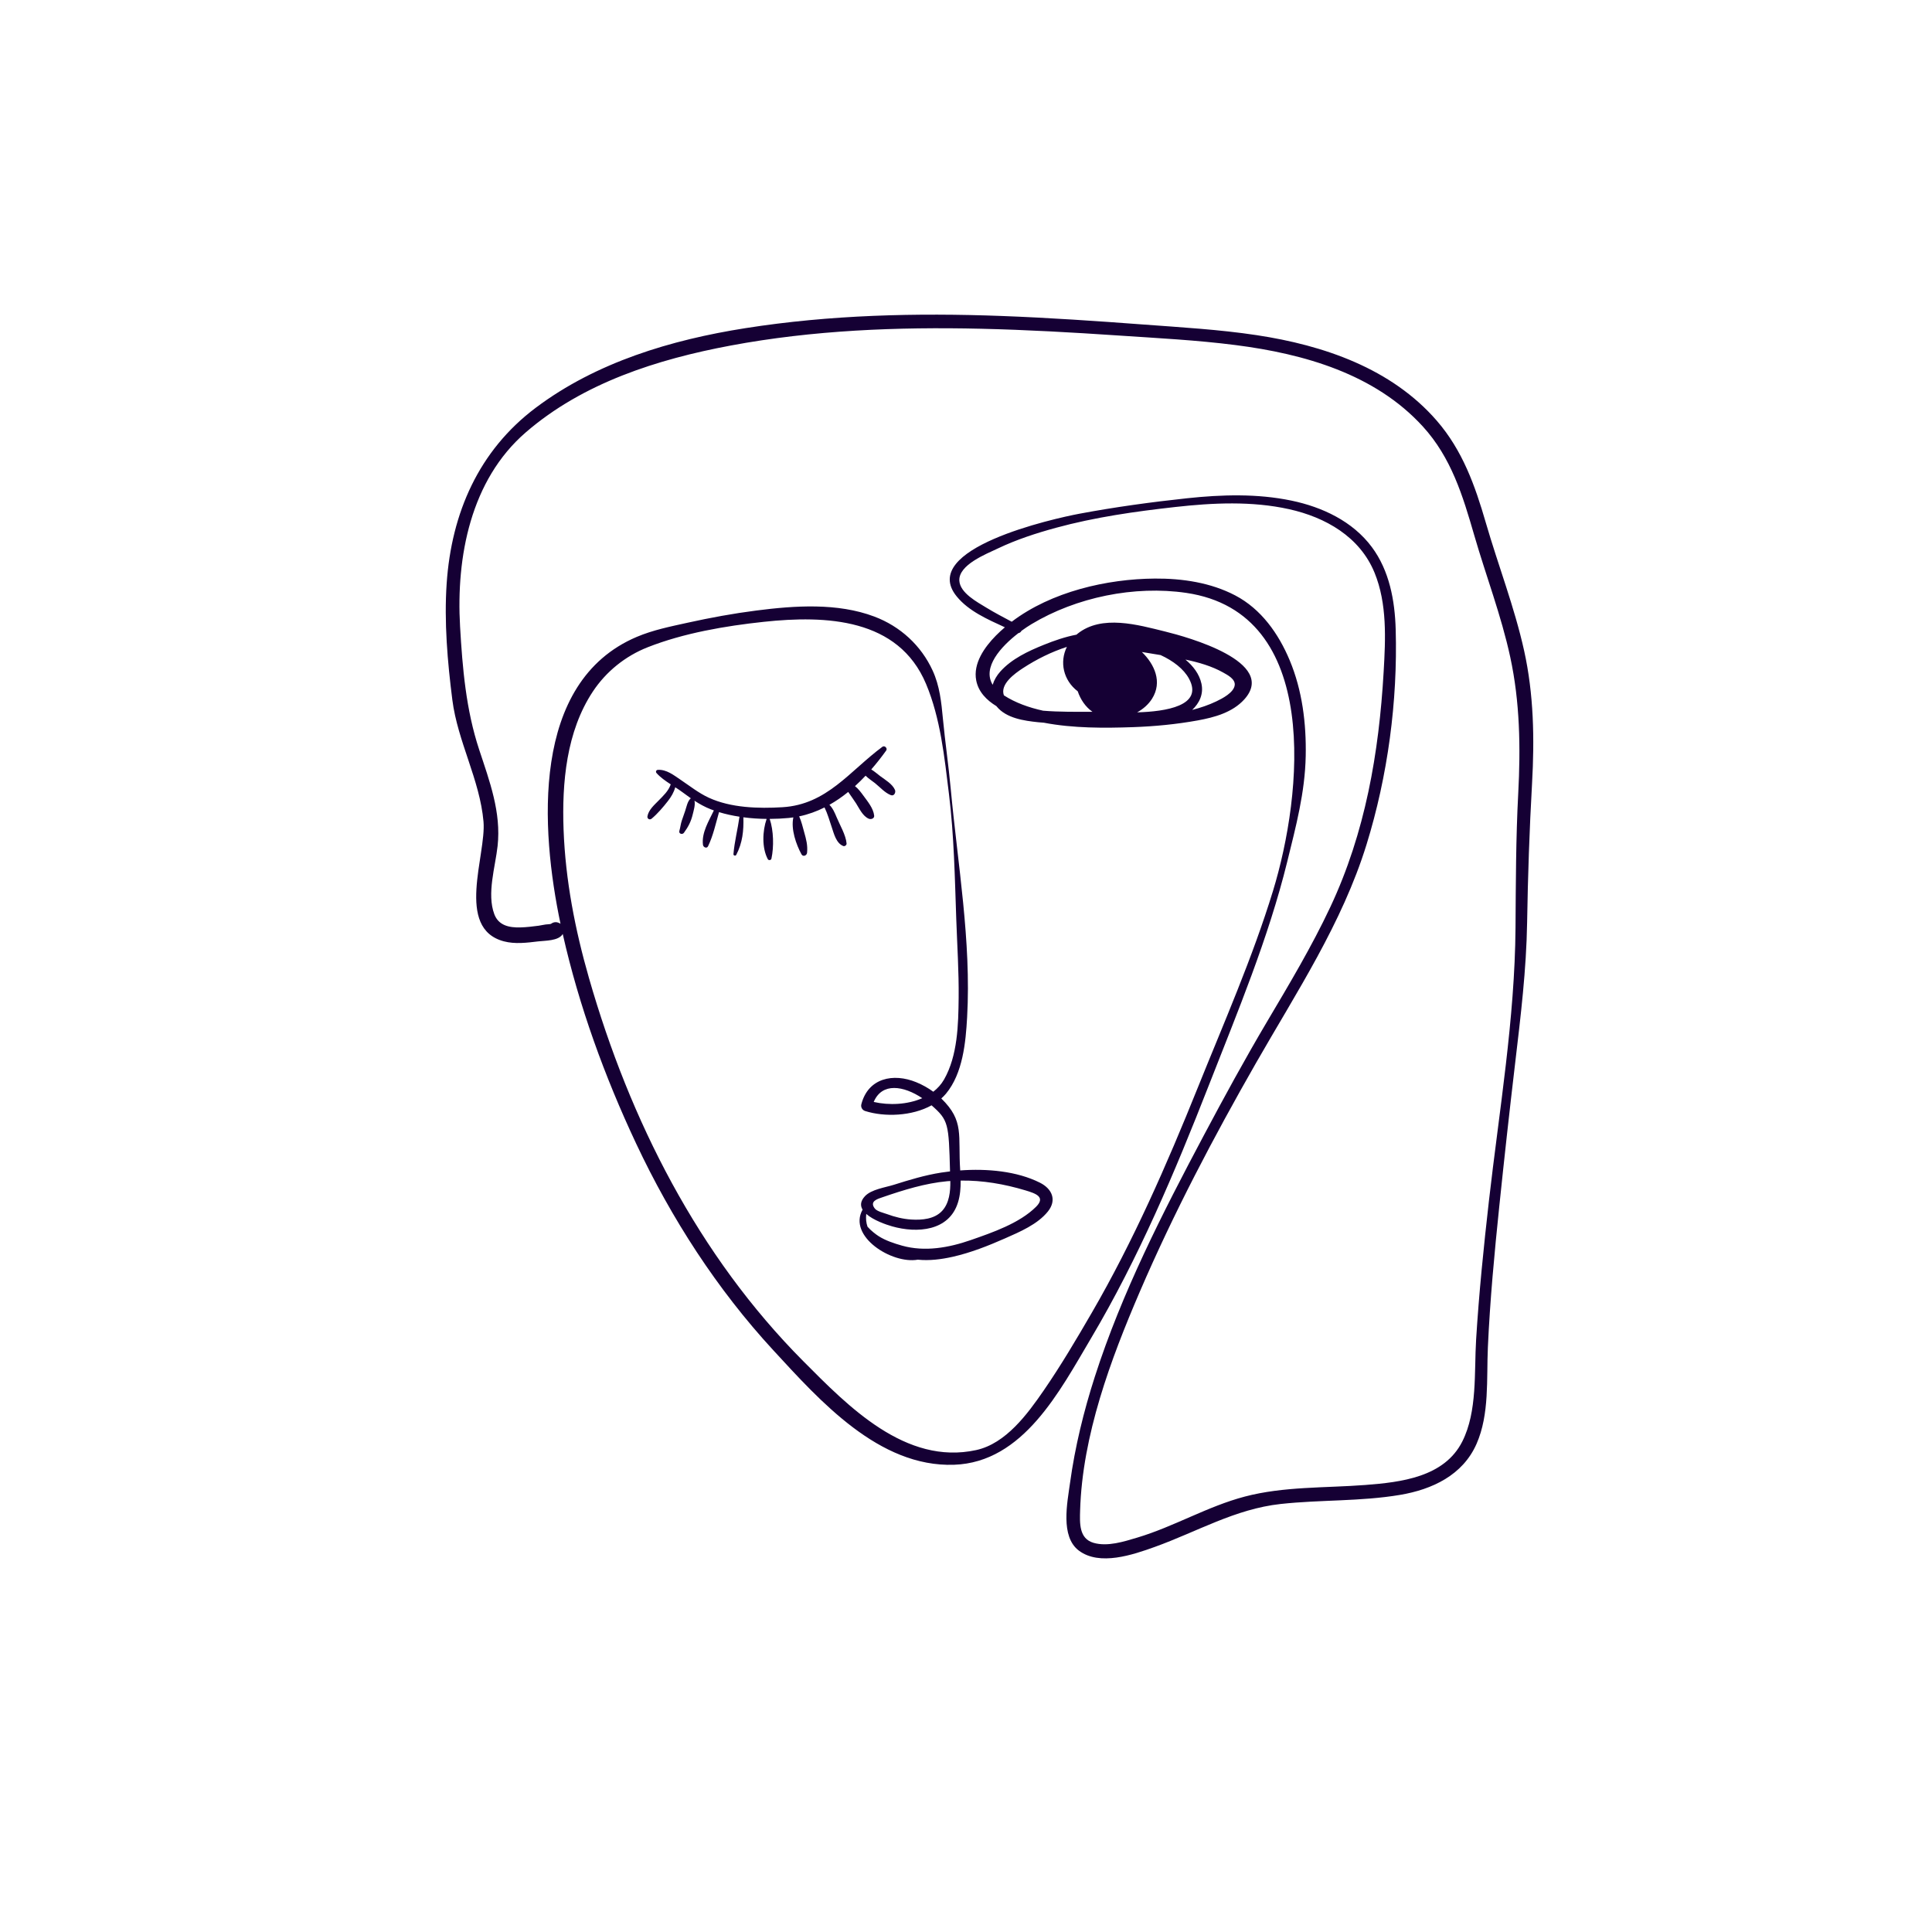 <?xml version="1.0" encoding="UTF-8"?>
<svg id="a" data-name="abstract portrets" xmlns="http://www.w3.org/2000/svg" width="800" height="800" viewBox="0 0 800 800">
  <g id="b" data-name="14">
    <path d="M631.101,269.409c-3.996-18.033-10.724-35.261-15.856-52.969-4.456-15.375-9.632-29.919-20.27-42.198-18.831-21.737-46.946-31.276-74.599-35.459-15.511-2.346-31.21-3.234-46.841-4.403-19.563-1.463-39.139-2.808-58.745-3.541-35.447-1.324-71.034-.483-106.127,5.042-30.671,4.829-61.699,14.078-86.819,32.957-23.634,17.762-34.904,43.624-36.887,72.735-1.083,15.903.337,32.445,2.348,48.224,2.201,17.272,11.397,33.125,12.905,50.41,1.203,13.788-11.816,44.199,8.415,49.574,4.625,1.229,9.58.589,14.253.026,2.837-.342,8.389-.159,10.114-3.014.011-.018.016-.039.027-.058,6.707,29.777,17.398,59.156,30.367,86.732,14.637,31.123,33.486,60.329,56.831,85.646,19.306,20.937,43.735,48.472,74.84,47.41,28.683-.98,43.825-30.645,56.746-52.428,19.651-33.13,34.66-68.698,48.67-104.5,11.913-30.441,24.729-60.992,32.549-92.811,3.591-14.611,7.349-28.584,7.648-43.763.266-13.441-1.413-27.128-6.629-39.602-4.599-10.999-11.804-21.239-22.554-26.869-10.151-5.317-21.936-7.063-33.283-6.983-19.814.139-42.868,5.41-59.269,17.872-3.526-1.889-7.08-3.725-10.492-5.817-3.74-2.293-10.925-6.075-11.203-11.181-.357-6.587,11.153-11.045,15.942-13.333,7.678-3.667,15.838-6.321,24.036-8.556,16.171-4.409,32.809-6.763,49.439-8.619,15.565-1.736,31.717-2.515,47.114.901,15.115,3.354,29.313,11.435,35.403,26.313,5.249,12.826,4.553,27.393,3.77,40.951-1.945,33.72-7.614,66.677-22.084,97.476-7.7,16.389-17.008,31.938-26.223,47.503-9.175,15.499-17.776,31.27-26.225,47.173-17.112,32.213-33.864,64.977-45.063,99.796-4.618,14.357-8.222,29.065-10.275,44.015-1.113,8.106-4.094,22.198,3.67,28.015,8.612,6.452,22.38,1.712,31.352-1.507,17.539-6.292,33.334-15.748,52.204-17.808,16.419-1.793,33.064-1.013,49.399-3.759,13.325-2.24,26.017-8.168,31.709-21.142,5.401-12.312,4.098-26.86,4.689-39.972.879-19.509,2.709-38.988,4.725-58.407,2.056-19.803,4.24-39.605,6.582-59.377,2.289-19.329,4.627-38.616,4.94-58.098.31-19.287.962-38.387,2.046-57.643,1.036-18.404.715-36.893-3.289-54.958ZM628.664,328.591c-.978,18.56-.988,36.985-1.123,55.564-.275,37.85-6.739,75.632-11.017,113.171-2.173,19.063-4.112,38.164-5.294,57.317-.837,13.557.569,29.738-5.706,42.212-7.46,14.832-25.426,16.908-40.215,18.045-16.572,1.274-33.683.543-49.871,4.801-15.423,4.056-29.282,12.433-44.544,16.992-5.543,1.655-12.271,3.828-18.051,2.168-6.096-1.751-5.745-8.208-5.587-13.487.926-30.976,12.617-62.377,24.706-90.486,13.942-32.418,30.586-64.065,48.103-94.688,16.807-29.383,35.68-57.865,45.778-90.47,8.808-28.439,12.935-59.306,12.085-89.1-.341-11.949-2.593-24.319-9.881-34.108-7.954-10.685-20.519-16.575-33.295-19.234-14.173-2.95-28.882-2.5-43.201-.972-14.875,1.587-29.872,3.647-44.575,6.402-10.522,1.972-66.957,14.435-50.822,34.247,4.964,6.095,12.736,9.463,19.949,12.783-1.282,1.096-2.528,2.227-3.706,3.424-4.681,4.753-9.529,11.513-8.163,18.588.925,4.791,4.369,8.208,8.382,10.648.05.063.09.128.142.191,3.978,4.819,11.294,5.851,17.11,6.459.79.083,1.582.143,2.373.199,12.158,2.333,25.17,2.247,36.929,1.837,8.939-.312,17.963-1.183,26.769-2.78,6.921-1.256,14.429-3.299,19.319-8.731,13.952-15.502-23.665-25.834-32.763-28.074-11.236-2.766-26.276-7.14-36.337.936-.138.111-.253.235-.387.349-4.653.886-9.231,2.467-13.621,4.242-6.429,2.6-13.193,5.756-17.916,11.005-1.461,1.625-2.586,3.521-3.186,5.505-4.39-7.188,3.383-15.794,10.663-21.389.56-.069,1.019-.455,1.252-.938,1.478-1.077,2.905-2.018,4.169-2.779,18.517-11.152,42.651-16.079,64.046-12.945,56.255,8.239,48.107,83.661,35.957,123.368-8.497,27.768-20.364,54.678-31.19,81.59-12.814,31.855-26.629,63.425-43.879,93.164-6.286,10.837-12.748,21.781-19.855,32.104-6.722,9.763-15.672,22.028-27.979,24.719-29.248,6.396-53.047-18.149-71.599-36.8-43.503-43.734-71.835-99.738-88.742-158.633-5.763-20.075-9.752-40.556-10.524-61.469-.715-19.382,1.138-40.634,12.145-57.22,5.467-8.237,13.418-14.642,22.611-18.279,14.929-5.905,32.285-8.866,48.171-10.56,25.712-2.742,55.712-1.545,67.164,25.716,5.993,14.266,7.618,30.363,9.492,45.609,2.105,17.128,2.418,34.574,3.023,51.804.381,10.866,1.102,21.745.986,32.62-.117,11.037-.415,23.908-6.037,33.76-1.15,2.016-2.682,3.689-4.463,5.072-2.147-1.569-4.513-2.896-7.034-3.931-9.519-3.909-19.964-1.769-22.76,9.129-.313,1.222.397,2.418,1.586,2.793,8.078,2.553,19.402,2.132,27.493-2.362,7.043,6.188,7.119,7.559,7.649,27.361-1.24.145-2.464.306-3.653.492-6.75,1.061-13.119,3.001-19.609,5.049-3.538,1.117-9.324,1.882-11.987,4.744-1.914,2.057-1.947,3.925-.965,5.561-6.183,11.026,12.091,22.609,22.86,20.707,4.817.493,9.745-.133,14.47-1.199,7.426-1.675,14.685-4.539,21.631-7.608,6.096-2.693,13.495-5.805,17.777-11.153,3.781-4.724,1.736-9.392-3.313-11.925-9.566-4.798-21.875-5.881-33-5.074-.981-14.659,1.83-20.372-7.832-29.798.691-.619,1.352-1.268,1.942-1.98,6.983-8.428,8.17-21.208,8.754-31.678,1.755-31.508-3.898-63.343-6.792-94.599-.896-9.678-2.312-19.301-3.232-28.971-.658-6.915-1.317-13.553-4.246-19.941-4.79-10.444-13.438-18.337-24.163-22.378-15.31-5.768-32.966-4.528-48.853-2.496-9.547,1.221-19.047,2.974-28.444,5.045-7.112,1.567-14.359,3.02-21.089,5.878-44.042,18.703-39.762,79.799-31.553,118.802-.089-.062-.17-.133-.268-.184-.06-.031-.12-.063-.179-.094-1.367-.717-2.676-.401-3.599.377.286-.273.09.064-1.07.089-1.284.028-2.648.431-3.931.598-2.507.326-5.054.64-7.585.708-4.604.124-9.018-.783-10.779-5.469-3.176-8.454.42-19.637,1.36-28.249,1.523-13.958-3.304-26.784-7.627-39.881-5.468-16.567-6.911-33.669-7.912-51.016-1.665-28.865,4.363-60.605,27.182-80.358,23.702-20.517,54.548-30.3,84.856-35.969,34.118-6.381,69.043-7.759,103.675-6.958,18.919.438,37.816,1.515,56.696,2.784,16.255,1.092,32.591,1.911,48.759,3.984,28.315,3.63,57.616,11.94,77.48,33.689,11.778,12.896,16.553,28.651,21.299,45.055,4.879,16.86,11.184,33.226,14.903,50.423,4.035,18.66,4.311,37.534,3.311,56.53ZM446.26,286.252c1.168,3.391,3.169,6.419,6.104,8.491-6.822-.007-13.676.095-20.435-.457-5.91-1.299-11.512-3.298-16.242-6.362-1.67-4.617,4.477-9.027,7.827-11.214,5.794-3.782,11.883-6.783,18.26-8.85-3.093,6.235-1.511,13.828,4.487,18.39ZM472.825,269.978c2.591.401,5.178.838,7.761,1.277,5.153,2.365,9.576,5.734,11.761,9.776,6.1,11.286-9.765,13.608-21.48,13.94,2.511-1.388,4.687-3.297,6.165-5.635,4.379-6.93,1.05-14.264-4.206-19.358ZM497.498,283.099c-.869-3.997-3.425-7.3-6.626-9.979,5.45,1.144,10.869,2.697,15.587,5.344,1.879,1.054,5.206,2.771,4.8,5.348-.472,3-5.044,5.39-7.566,6.594-3.175,1.516-6.551,2.671-10.042,3.559,2.958-2.777,4.791-6.523,3.847-10.865ZM381.893,454.734c-6.164,2.701-13.774,3.014-20.108,1.56,3.457-8.2,12.393-6.709,20.108-1.56ZM390.11,501.403c-3.168,3.434-8.395,3.855-12.773,3.579-3.477-.219-6.836-1.062-10.094-2.263-1.315-.485-4.084-1.096-5.011-2.301-2.354-3.06,1.24-3.993,3.318-4.709,8.61-2.964,17.607-5.758,26.691-6.594.423-.039.845-.048,1.268-.079.055,4.326-.395,9.113-3.398,12.368ZM396.685,497.896c.892-2.901,1.133-5.957,1.099-9.046,9.09-.123,18.074,1.429,26.818,4.055,4.237,1.273,8.505,2.717,4.395,6.808-6.842,6.811-18.111,10.679-27.047,13.785-9.066,3.151-18.999,4.943-28.431,2.298-3.216-.902-6.848-2.108-9.677-3.918-1.182-.756-3.18-2.268-4.622-3.926-.567-1.632-.736-3.394-.524-5.291,2.965,2.63,8.215,4.44,10.721,5.151,10.343,2.933,23.603,1.999,27.267-9.916Z" fill="#150034" stroke-width="0"/>
    <path d="M370.573,327.054c-1.054-2.427-4-4.12-6.065-5.658-1.081-.805-2.368-1.963-3.735-2.786,2.199-2.525,4.261-5.163,6.186-7.844.647-.901-.651-2.221-1.553-1.553-13.635,10.092-23,23.927-41.41,25.037-9.913.597-21.35.289-30.516-3.942-4.182-1.93-7.852-4.859-11.654-7.414-2.879-1.935-5.823-4.323-9.431-4.116-.686.039-1,.81-.547,1.321,1.585,1.79,3.719,3.274,5.893,4.689-.958,2.766-3.033,4.664-5.098,6.773-1.788,1.826-4.077,3.812-4.546,6.433-.186,1.04.912,1.676,1.725,1.004,2.412-1.992,4.801-4.806,6.726-7.274,1.396-1.79,2.486-3.628,3.056-5.729,1.102.713,2.18,1.424,3.161,2.166,1.086.822,2.178,1.621,3.284,2.388-1.398,1.205-1.766,3.56-2.329,5.205-.456,1.332-.929,2.659-1.384,3.992-.481,1.409-.599,2.868-1.028,4.304-.356,1.192,1.233,1.691,1.887.795,1.843-2.527,2.942-4.656,3.677-7.737.376-1.574,1.088-3.787.697-5.54,2.118,1.374,4.321,2.597,6.721,3.534.429.167.868.322,1.305.478-2.08,4.366-5.135,9.23-4.517,14.249.121.986,1.567,1.708,2.116.573,2.121-4.386,3.178-9.365,4.518-14.034.008-.029,0-.054.006-.082,2.724.837,5.58,1.446,8.484,1.898-.722,5.211-2.064,10.252-2.497,15.499-.051.614.878.841,1.154.313,2.613-5.007,3.123-10.065,2.958-15.569,3.193.421,6.434.634,9.63.668-1.75,5.03-2.002,11.982.477,16.657.324.611,1.36.493,1.509-.197,1.05-4.87.922-11.61-.723-16.462,2.684-.011,5.329-.14,7.874-.385.648-.062,1.289-.145,1.925-.237-1.078,4.901,1.171,11.261,3.371,15.288.637,1.166,2.196.513,2.308-.625.305-3.111-.342-5.531-1.186-8.507-.61-2.15-1.13-4.512-2.086-6.581,3.702-.769,7.197-2.044,10.503-3.701,1.261,2.589,2.074,5.479,2.977,8.156.912,2.705,1.842,6.668,4.781,7.825.628.247,1.426-.39,1.372-1.045-.289-3.515-2.821-7.704-4.168-10.976-.686-1.667-1.562-3.701-2.941-5.043,2.732-1.535,5.322-3.338,7.784-5.33,1.069,1.576,2.209,3.099,3.245,4.72,1.386,2.17,2.745,5.273,5.251,6.362.905.393,2.397-.032,2.252-1.292-.349-3.037-2.656-5.788-4.408-8.186-1.074-1.47-2.159-2.948-3.537-4.005,1.52-1.375,2.979-2.827,4.392-4.325,1.172,1.191,2.761,2.173,3.876,3.066,2.08,1.666,4.088,4.018,6.591,4.984,1.369.529,2.145-1.151,1.69-2.199Z" fill="#150034" stroke-width="0"/>
  </g>
</svg>
